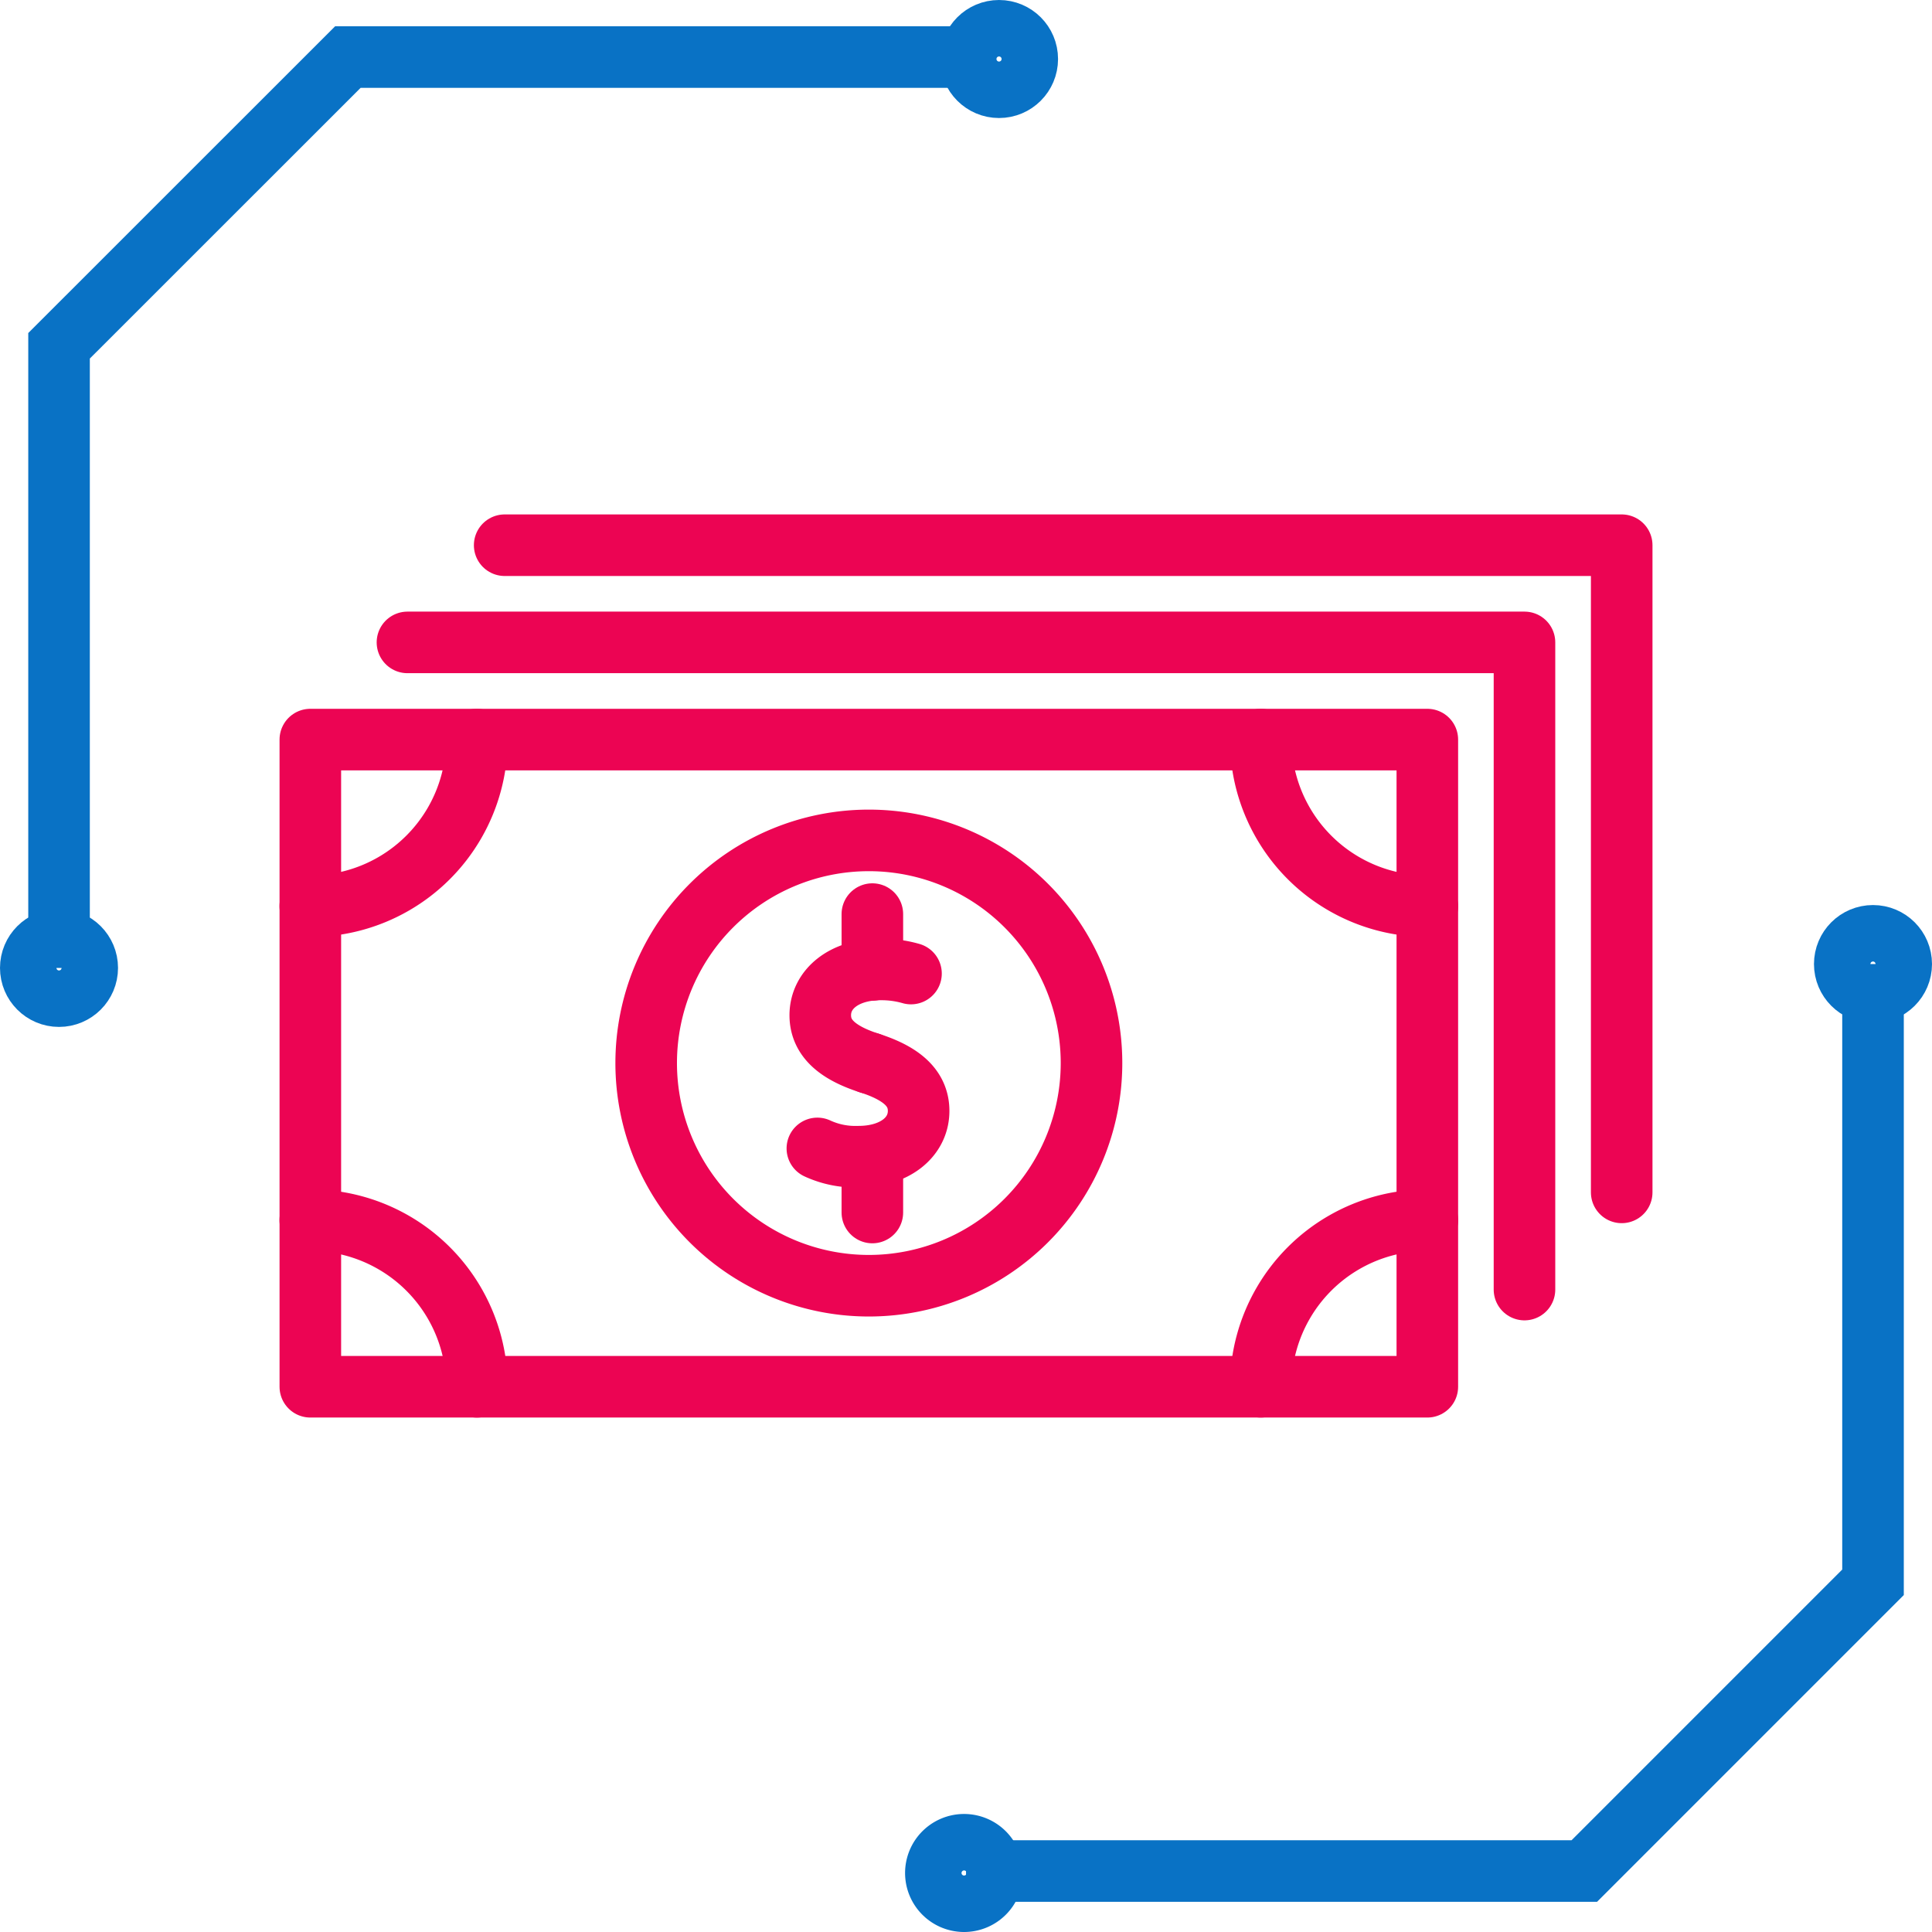 <svg id="Pomoc_materialna" data-name="Pomoc materialna" xmlns="http://www.w3.org/2000/svg" xmlns:xlink="http://www.w3.org/1999/xlink" width="62.76" height="62.76" viewBox="0 0 62.76 62.76">
  <defs>
    <clipPath id="clip-path">
      <rect id="Rectangle_337" data-name="Rectangle 337" width="62.76" height="62.76" transform="translate(0 0)" fill="none"/>
    </clipPath>
  </defs>
  <g id="Group_1750" data-name="Group 1750" clip-path="url(#clip-path)">
    <path id="Path_10484" data-name="Path 10484" d="M31.381,1.854H11.3L1.918,11.233v20.21" fill="none" stroke="#0972c5" stroke-miterlimit="10" stroke-width="2"/>
    <circle id="Ellipse_29" data-name="Ellipse 29" cx="0.917" cy="0.917" r="0.917" transform="translate(1 30.525)" fill="none" stroke="#0972c5" stroke-miterlimit="10" stroke-width="2"/>
    <path id="Path_10485" data-name="Path 10485" d="M31.381,60.78H51.465l9.379-9.38V31.317" fill="none" stroke="#0972c5" stroke-miterlimit="10" stroke-width="2"/>
    <path id="Path_10486" data-name="Path 10486" d="M32.235,60.843a.917.917,0,1,1-.918-.917A.918.918,0,0,1,32.235,60.843Z" fill="none" stroke="#0972c5" stroke-miterlimit="10" stroke-width="2"/>
    <circle id="Ellipse_30" data-name="Ellipse 30" cx="0.917" cy="0.917" r="0.917" transform="translate(59.926 30.4)" fill="none" stroke="#0972c5" stroke-miterlimit="10" stroke-width="2"/>
    <circle id="Ellipse_31" data-name="Ellipse 31" cx="0.917" cy="0.917" r="0.917" transform="translate(31.536 1)" fill="none" stroke="#0972c5" stroke-miterlimit="10" stroke-width="2"/>
    <path id="Path_10487" data-name="Path 10487" d="M13.236,20.868H49.522V41.891" fill="none" stroke="#ec0453" stroke-linecap="round" stroke-linejoin="round" stroke-width="2"/>
    <path id="Path_10488" data-name="Path 10488" d="M16.394,17.711H52.68V38.734" fill="none" stroke="#ec0453" stroke-linecap="round" stroke-linejoin="round" stroke-width="2"/>
    <rect id="Rectangle_336" data-name="Rectangle 336" width="36.285" height="21.023" transform="translate(10.081 24.025)" fill="none" stroke="#ec0453" stroke-linecap="round" stroke-linejoin="round" stroke-width="2"/>
    <path id="Path_10489" data-name="Path 10489" d="M35.457,34.536A7.233,7.233,0,1,1,28.224,27.3,7.232,7.232,0,0,1,35.457,34.536Z" fill="none" stroke="#ec0453" stroke-linecap="round" stroke-linejoin="round" stroke-width="2"/>
    <path id="Path_10490" data-name="Path 10490" d="M15.491,24.025a5.41,5.41,0,0,1-5.411,5.412" fill="none" stroke="#ec0453" stroke-linecap="round" stroke-linejoin="round" stroke-width="2"/>
    <path id="Path_10491" data-name="Path 10491" d="M46.366,29.437a5.411,5.411,0,0,1-5.412-5.412" fill="none" stroke="#ec0453" stroke-linecap="round" stroke-linejoin="round" stroke-width="2"/>
    <path id="Path_10492" data-name="Path 10492" d="M40.954,45.048a5.412,5.412,0,0,1,5.412-5.413" fill="none" stroke="#ec0453" stroke-linecap="round" stroke-linejoin="round" stroke-width="2"/>
    <path id="Path_10493" data-name="Path 10493" d="M10.08,39.636a5.412,5.412,0,0,1,5.413,5.413" fill="none" stroke="#ec0453" stroke-linecap="round" stroke-linejoin="round" stroke-width="2"/>
    <path id="Path_10494" data-name="Path 10494" d="M28.246,34.534c-.985-.316-1.6-.781-1.6-1.555,0-.852.779-1.487,1.954-1.487a3.474,3.474,0,0,1,.993.133" fill="none" stroke="#ec0453" stroke-linecap="round" stroke-linejoin="round" stroke-width="2"/>
    <path id="Path_10495" data-name="Path 10495" d="M28.246,34.534c.985.316,1.595.78,1.595,1.554,0,.854-.78,1.487-1.954,1.486a2.938,2.938,0,0,1-1.335-.268" fill="none" stroke="#ec0453" stroke-linecap="round" stroke-linejoin="round" stroke-width="2"/>
    <line id="Line_145" data-name="Line 145" x1="0.001" y1="1.813" transform="translate(28.338 29.694)" fill="none" stroke="#ec0453" stroke-linecap="round" stroke-linejoin="round" stroke-width="2"/>
    <line id="Line_146" data-name="Line 146" y1="1.812" transform="translate(28.338 37.576)" fill="none" stroke="#ec0453" stroke-linecap="round" stroke-linejoin="round" stroke-width="2"/>
  </g>
</svg>
